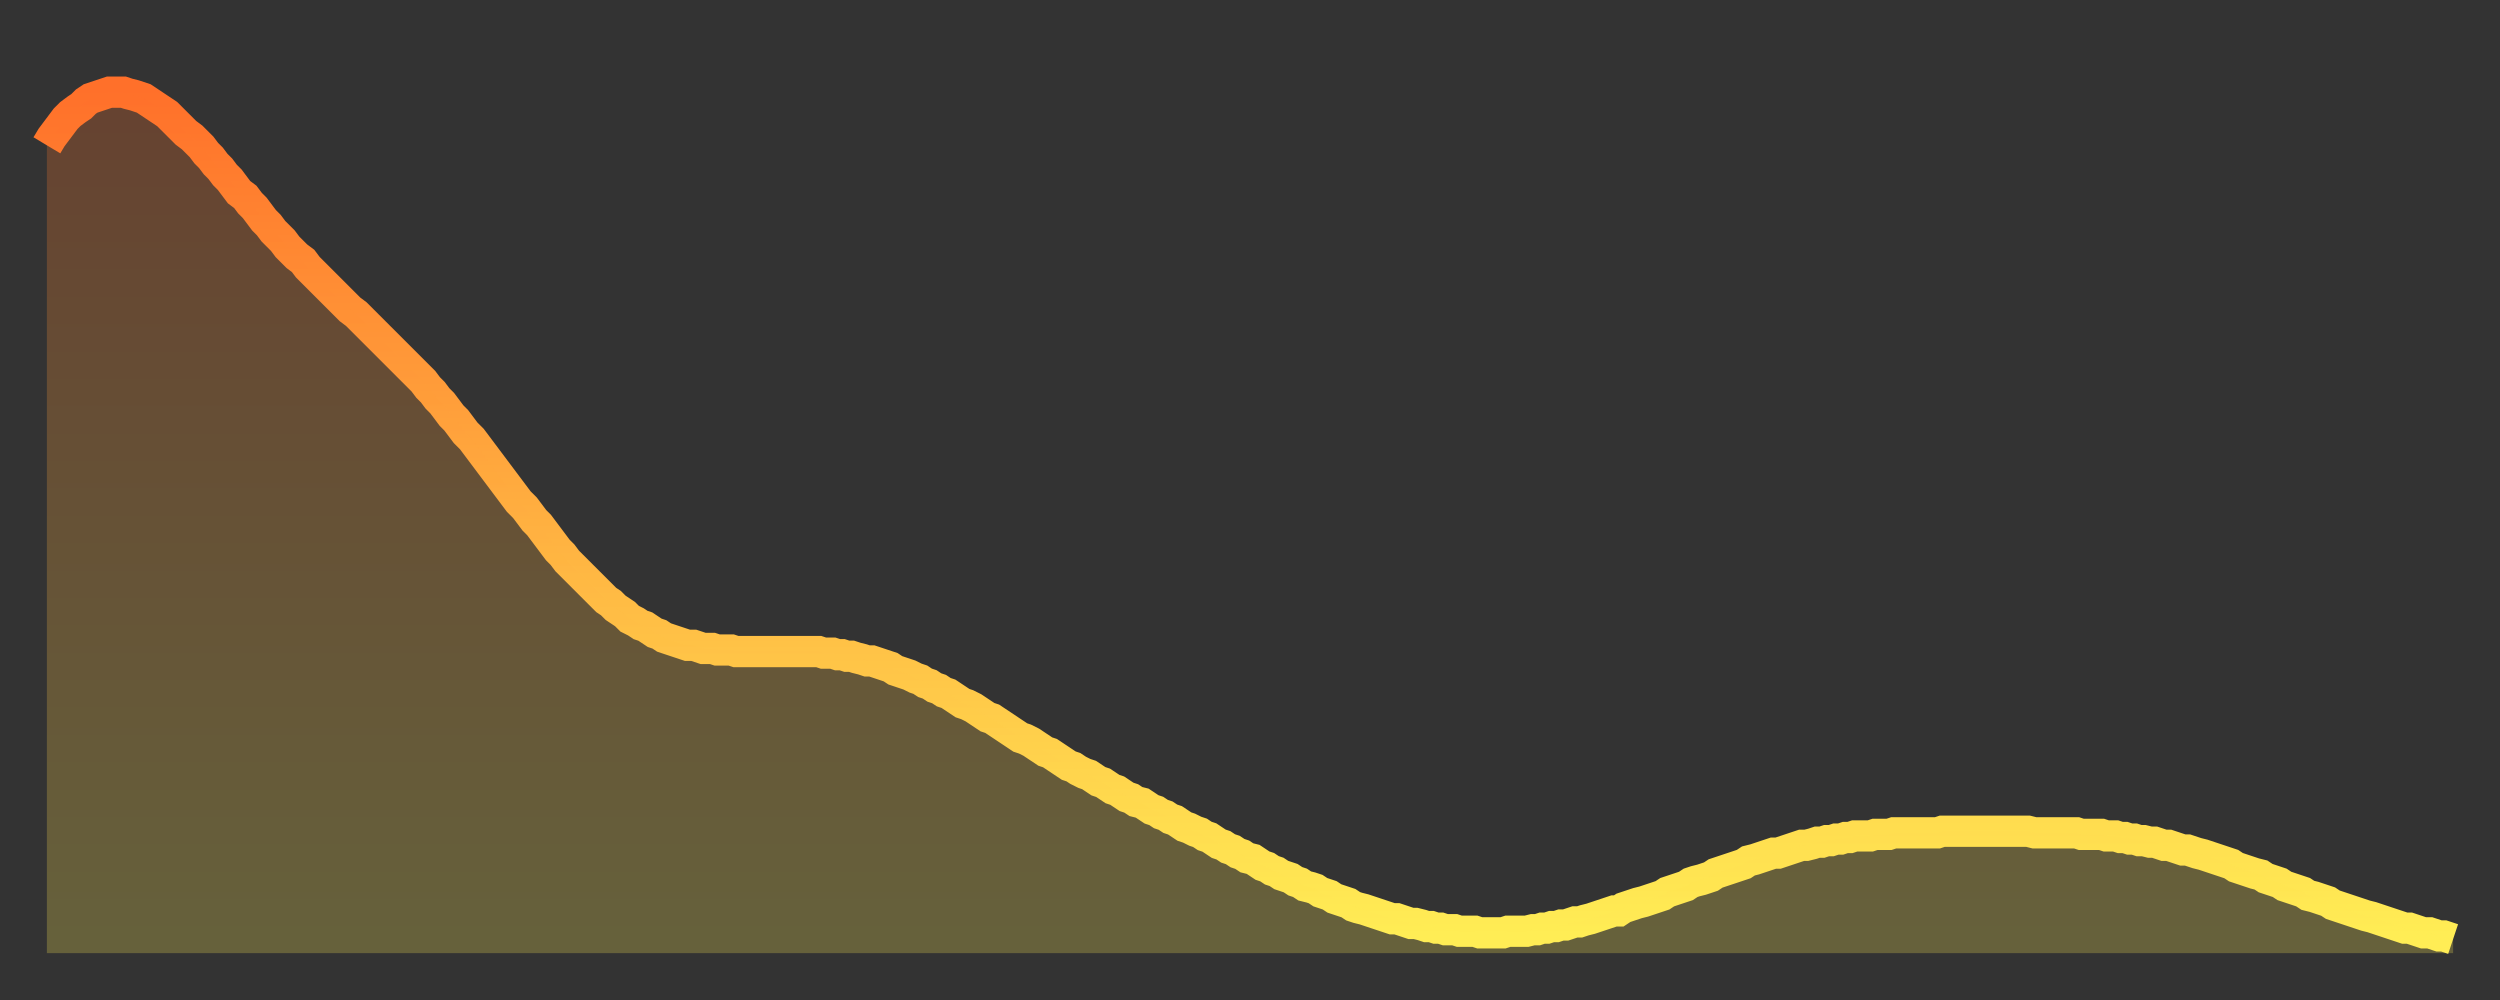 <?xml version="1.0" encoding="utf-8" ?>
<svg baseProfile="full" height="64" version="1.1" width="160" xmlns="http://www.w3.org/2000/svg" xmlns:ev="http://www.w3.org/2001/xml-events" xmlns:xlink="http://www.w3.org/1999/xlink"><rect width="100%" height="100%" fill="#333333" stroke="none"/><defs><linearGradient id="id5992868" x1="0" x2="0" y1="0" y2="1"><stop offset="0%" stop-color="#ff702a" /><stop offset="50%" stop-color="#ffaf40" /><stop offset="100%" stop-color="#ffee55" /></linearGradient></defs><g transform="translate(3,3)"><g><path d="M 0.0 6.3 0.3 5.8 0.6 5.4 0.9 5.0 1.2 4.6 1.5 4.3 1.9 4.0 2.2 3.8 2.5 3.5 2.8 3.3 3.1 3.2 3.4 3.1 3.7 3.0 4.0 2.9 4.3 2.9 4.6 2.9 4.9 2.9 5.2 3.0 5.6 3.1 5.9 3.2 6.2 3.3 6.5 3.5 6.8 3.7 7.1 3.9 7.4 4.1 7.7 4.3 8.0 4.6 8.3 4.9 8.6 5.2 8.9 5.5 9.3 5.8 9.6 6.1 9.9 6.4 10.2 6.8 10.5 7.1 10.8 7.5 11.1 7.8 11.4 8.2 11.7 8.5 12.0 8.9 12.3 9.3 12.7 9.6 13.0 10.0 13.3 10.3 13.6 10.7 13.9 11.1 14.2 11.4 14.5 11.8 14.8 12.1 15.1 12.4 15.4 12.8 15.7 13.1 16.0 13.4 16.4 13.7 16.7 14.1 17.0 14.4 17.3 14.7 17.6 15.0 17.9 15.3 18.2 15.6 18.5 15.9 18.8 16.2 19.1 16.5 19.4 16.8 19.8 17.1 20.1 17.4 20.4 17.7 20.7 18.0 21.0 18.3 21.3 18.6 21.6 18.9 21.9 19.2 22.2 19.5 22.5 19.8 22.8 20.1 23.1 20.4 23.5 20.8 23.8 21.1 24.1 21.4 24.4 21.8 24.7 22.1 25.0 22.5 25.3 22.8 25.6 23.2 25.9 23.6 26.2 23.9 26.5 24.3 26.8 24.7 27.2 25.1 27.5 25.5 27.8 25.9 28.1 26.3 28.4 26.7 28.7 27.1 29.0 27.5 29.3 27.9 29.6 28.3 29.9 28.7 30.2 29.1 30.6 29.5 30.9 29.9 31.2 30.3 31.5 30.6 31.8 31.0 32.1 31.4 32.4 31.8 32.7 32.2 33.0 32.5 33.3 32.9 33.6 33.2 33.9 33.5 34.3 33.9 34.6 34.2 34.9 34.5 35.2 34.8 35.5 35.1 35.8 35.4 36.1 35.6 36.4 35.9 36.7 36.1 37.0 36.3 37.3 36.6 37.7 36.8 38.0 37.0 38.3 37.1 38.6 37.3 38.9 37.5 39.2 37.6 39.5 37.8 39.8 37.9 40.1 38.0 40.4 38.1 40.7 38.2 41.0 38.3 41.4 38.3 41.7 38.4 42.0 38.5 42.3 38.5 42.6 38.5 42.9 38.6 43.2 38.6 43.5 38.6 43.8 38.6 44.1 38.7 44.4 38.7 44.7 38.7 45.1 38.7 45.4 38.7 45.7 38.7 46.0 38.7 46.3 38.7 46.6 38.7 46.9 38.7 47.2 38.7 47.5 38.7 47.8 38.7 48.1 38.7 48.5 38.7 48.8 38.7 49.1 38.7 49.4 38.7 49.7 38.8 50.0 38.8 50.3 38.8 50.6 38.9 50.9 38.9 51.2 39.0 51.5 39.0 51.8 39.1 52.2 39.2 52.5 39.3 52.8 39.3 53.1 39.4 53.4 39.5 53.7 39.6 54.0 39.7 54.3 39.9 54.6 40.0 54.9 40.1 55.2 40.2 55.6 40.4 55.9 40.5 56.2 40.7 56.5 40.8 56.8 41.0 57.1 41.1 57.4 41.3 57.7 41.4 58.0 41.6 58.3 41.8 58.6 42.0 58.9 42.1 59.3 42.3 59.6 42.5 59.9 42.7 60.2 42.9 60.5 43.0 60.8 43.2 61.1 43.4 61.4 43.6 61.7 43.8 62.0 44.0 62.3 44.2 62.6 44.3 63.0 44.5 63.3 44.7 63.6 44.9 63.9 45.1 64.2 45.2 64.5 45.4 64.8 45.6 65.1 45.8 65.4 46.0 65.7 46.1 66.0 46.3 66.4 46.5 66.7 46.6 67.0 46.8 67.3 47.0 67.6 47.1 67.9 47.3 68.2 47.5 68.5 47.6 68.8 47.8 69.1 48.0 69.4 48.1 69.7 48.3 70.1 48.4 70.4 48.6 70.7 48.8 71.0 48.9 71.3 49.1 71.6 49.2 71.9 49.4 72.2 49.5 72.5 49.7 72.8 49.9 73.1 50.0 73.5 50.2 73.8 50.3 74.1 50.5 74.4 50.6 74.7 50.8 75.0 51.0 75.3 51.1 75.6 51.3 75.9 51.4 76.2 51.6 76.5 51.7 76.8 51.9 77.2 52.0 77.5 52.2 77.8 52.4 78.1 52.5 78.4 52.7 78.7 52.8 79.0 53.0 79.3 53.1 79.6 53.2 79.9 53.4 80.2 53.5 80.5 53.7 80.9 53.8 81.2 53.9 81.5 54.1 81.8 54.2 82.1 54.3 82.4 54.5 82.7 54.6 83.0 54.7 83.3 54.8 83.6 55.0 83.9 55.1 84.3 55.2 84.6 55.3 84.9 55.4 85.2 55.5 85.5 55.6 85.8 55.7 86.1 55.8 86.4 55.8 86.7 55.9 87.0 56.0 87.3 56.1 87.6 56.1 88.0 56.2 88.3 56.3 88.6 56.3 88.9 56.4 89.2 56.4 89.5 56.5 89.8 56.5 90.1 56.5 90.4 56.6 90.7 56.6 91.0 56.6 91.4 56.6 91.7 56.7 92.0 56.7 92.3 56.7 92.6 56.7 92.9 56.7 93.2 56.7 93.5 56.6 93.8 56.6 94.1 56.6 94.4 56.6 94.7 56.6 95.1 56.5 95.4 56.5 95.7 56.4 96.0 56.4 96.3 56.3 96.6 56.3 96.9 56.2 97.2 56.2 97.5 56.1 97.8 56.0 98.1 56.0 98.4 55.9 98.8 55.8 99.1 55.7 99.4 55.6 99.7 55.5 100.0 55.4 100.3 55.3 100.6 55.3 100.9 55.1 101.2 55.0 101.5 54.9 101.8 54.8 102.2 54.7 102.5 54.6 102.8 54.5 103.1 54.4 103.4 54.3 103.7 54.1 104.0 54.0 104.3 53.9 104.6 53.8 104.9 53.7 105.2 53.5 105.5 53.4 105.9 53.3 106.2 53.2 106.5 53.1 106.8 52.9 107.1 52.8 107.4 52.7 107.7 52.6 108.0 52.5 108.3 52.4 108.6 52.3 108.9 52.1 109.3 52.0 109.6 51.9 109.9 51.8 110.2 51.7 110.5 51.6 110.8 51.6 111.1 51.5 111.4 51.4 111.7 51.3 112.0 51.2 112.3 51.1 112.6 51.1 113.0 51.0 113.3 50.9 113.6 50.9 113.9 50.8 114.2 50.8 114.5 50.7 114.8 50.7 115.1 50.6 115.4 50.6 115.7 50.5 116.0 50.5 116.3 50.5 116.7 50.5 117.0 50.4 117.3 50.4 117.6 50.4 117.9 50.4 118.2 50.3 118.5 50.3 118.8 50.3 119.1 50.3 119.4 50.3 119.7 50.3 120.1 50.3 120.4 50.3 120.7 50.3 121.0 50.3 121.3 50.2 121.6 50.2 121.9 50.2 122.2 50.2 122.5 50.2 122.8 50.2 123.1 50.2 123.4 50.2 123.8 50.2 124.1 50.2 124.4 50.2 124.7 50.2 125.0 50.2 125.3 50.2 125.6 50.2 125.9 50.2 126.2 50.2 126.5 50.2 126.8 50.2 127.2 50.3 127.5 50.3 127.8 50.3 128.1 50.3 128.4 50.3 128.7 50.3 129.0 50.3 129.3 50.3 129.6 50.3 129.9 50.3 130.2 50.4 130.5 50.4 130.9 50.4 131.2 50.4 131.5 50.4 131.8 50.5 132.1 50.5 132.4 50.5 132.7 50.6 133.0 50.6 133.3 50.7 133.6 50.7 133.9 50.8 134.2 50.8 134.6 50.9 134.9 50.9 135.2 51.0 135.5 51.1 135.8 51.1 136.1 51.2 136.4 51.3 136.7 51.4 137.0 51.4 137.3 51.5 137.6 51.6 138.0 51.7 138.3 51.8 138.6 51.9 138.9 52.0 139.2 52.1 139.5 52.2 139.8 52.3 140.1 52.5 140.4 52.6 140.7 52.7 141.0 52.8 141.3 52.9 141.7 53.0 142.0 53.2 142.3 53.3 142.6 53.4 142.9 53.5 143.2 53.7 143.5 53.8 143.8 53.9 144.1 54.0 144.4 54.1 144.7 54.3 145.1 54.4 145.4 54.5 145.7 54.6 146.0 54.7 146.3 54.9 146.6 55.0 146.9 55.1 147.2 55.2 147.5 55.3 147.8 55.4 148.1 55.5 148.4 55.6 148.8 55.7 149.1 55.8 149.4 55.9 149.7 56.0 150.0 56.1 150.3 56.2 150.6 56.3 150.9 56.4 151.2 56.4 151.5 56.5 151.8 56.6 152.1 56.7 152.5 56.7 152.8 56.8 153.1 56.9 153.4 56.9 153.7 57.0 154.0 57.1" fill="none" id="graph-curve" opacity="1" stroke="url(#id5992868)" stroke-width="2" /><path d="M 0 58 L 0.0 6.3 0.3 5.8 0.6 5.4 0.9 5.0 1.2 4.6 1.5 4.3 1.9 4.0 2.2 3.8 2.5 3.5 2.8 3.3 3.1 3.2 3.4 3.1 3.7 3.0 4.0 2.9 4.3 2.9 4.6 2.9 4.9 2.9 5.2 3.0 5.6 3.1 5.9 3.2 6.2 3.3 6.5 3.5 6.8 3.7 7.1 3.9 7.4 4.1 7.7 4.3 8.0 4.6 8.3 4.9 8.6 5.2 8.9 5.5 9.3 5.8 9.6 6.1 9.9 6.4 10.2 6.8 10.5 7.1 10.8 7.5 11.1 7.8 11.4 8.2 11.7 8.5 12.0 8.9 12.3 9.3 12.7 9.6 13.0 10.0 13.3 10.3 13.6 10.7 13.9 11.1 14.2 11.4 14.5 11.8 14.8 12.1 15.1 12.4 15.4 12.8 15.7 13.1 16.0 13.4 16.4 13.7 16.7 14.1 17.0 14.4 17.3 14.7 17.6 15.0 17.9 15.3 18.2 15.6 18.5 15.9 18.8 16.2 19.1 16.5 19.4 16.8 19.8 17.1 20.1 17.4 20.4 17.7 20.7 18.0 21.0 18.3 21.3 18.6 21.6 18.9 21.9 19.2 22.2 19.5 22.5 19.8 22.8 20.1 23.1 20.4 23.5 20.8 23.8 21.1 24.1 21.4 24.4 21.8 24.7 22.1 25.0 22.5 25.3 22.8 25.6 23.2 25.9 23.6 26.2 23.9 26.5 24.3 26.8 24.7 27.2 25.1 27.5 25.5 27.8 25.9 28.1 26.3 28.4 26.7 28.7 27.1 29.0 27.5 29.3 27.9 29.6 28.3 29.9 28.7 30.2 29.1 30.6 29.5 30.9 29.9 31.2 30.3 31.5 30.6 31.8 31.0 32.1 31.4 32.4 31.8 32.7 32.2 33.0 32.5 33.3 32.9 33.6 33.2 33.9 33.5 34.3 33.9 34.6 34.2 34.9 34.5 35.2 34.8 35.5 35.1 35.8 35.4 36.1 35.6 36.4 35.9 36.7 36.1 37.0 36.3 37.3 36.6 37.7 36.8 38.0 37.0 38.3 37.1 38.6 37.3 38.9 37.5 39.2 37.6 39.5 37.8 39.8 37.9 40.1 38.0 40.4 38.1 40.7 38.2 41.0 38.3 41.4 38.3 41.7 38.4 42.0 38.5 42.3 38.5 42.6 38.5 42.9 38.6 43.2 38.6 43.5 38.6 43.8 38.6 44.1 38.7 44.4 38.7 44.7 38.7 45.1 38.7 45.4 38.7 45.7 38.7 46.0 38.7 46.3 38.7 46.6 38.7 46.9 38.7 47.2 38.7 47.5 38.7 47.8 38.7 48.1 38.7 48.5 38.7 48.8 38.7 49.1 38.7 49.4 38.7 49.7 38.8 50.0 38.8 50.3 38.8 50.6 38.9 50.9 38.9 51.2 39.0 51.5 39.0 51.8 39.1 52.2 39.2 52.5 39.3 52.8 39.3 53.1 39.4 53.4 39.5 53.7 39.6 54.0 39.7 54.3 39.9 54.6 40.0 54.9 40.1 55.2 40.2 55.6 40.4 55.9 40.5 56.2 40.7 56.5 40.8 56.8 41.0 57.1 41.1 57.4 41.3 57.7 41.4 58.0 41.6 58.3 41.8 58.6 42.0 58.9 42.1 59.3 42.3 59.6 42.5 59.9 42.7 60.2 42.9 60.5 43.0 60.8 43.2 61.1 43.4 61.4 43.6 61.7 43.8 62.0 44.0 62.3 44.2 62.6 44.3 63.0 44.5 63.3 44.7 63.6 44.9 63.9 45.1 64.2 45.2 64.5 45.4 64.8 45.6 65.1 45.8 65.4 46.0 65.7 46.1 66.0 46.3 66.4 46.5 66.7 46.6 67.0 46.8 67.3 47.0 67.6 47.1 67.9 47.3 68.2 47.5 68.5 47.6 68.8 47.8 69.1 48.0 69.4 48.1 69.7 48.3 70.1 48.4 70.4 48.6 70.7 48.8 71.0 48.9 71.3 49.1 71.6 49.2 71.9 49.4 72.2 49.5 72.5 49.7 72.8 49.9 73.1 50.0 73.5 50.2 73.8 50.3 74.1 50.5 74.4 50.6 74.7 50.8 75.0 51.0 75.3 51.1 75.6 51.3 75.9 51.4 76.2 51.6 76.5 51.7 76.8 51.9 77.2 52.0 77.5 52.2 77.8 52.4 78.1 52.5 78.4 52.7 78.7 52.8 79.0 53.0 79.3 53.1 79.6 53.2 79.9 53.4 80.2 53.5 80.5 53.7 80.9 53.8 81.2 53.9 81.5 54.1 81.8 54.2 82.1 54.3 82.4 54.5 82.7 54.6 83.0 54.7 83.3 54.8 83.6 55.0 83.9 55.1 84.3 55.2 84.6 55.3 84.9 55.4 85.2 55.5 85.5 55.6 85.8 55.7 86.1 55.8 86.4 55.8 86.7 55.9 87.0 56.0 87.3 56.1 87.6 56.1 88.0 56.2 88.3 56.3 88.6 56.3 88.9 56.4 89.2 56.4 89.5 56.5 89.8 56.5 90.1 56.5 90.4 56.6 90.7 56.6 91.0 56.6 91.4 56.6 91.7 56.7 92.0 56.7 92.3 56.7 92.6 56.7 92.9 56.7 93.2 56.7 93.5 56.6 93.8 56.6 94.1 56.6 94.4 56.6 94.7 56.6 95.1 56.5 95.4 56.5 95.7 56.4 96.0 56.4 96.3 56.3 96.6 56.3 96.9 56.2 97.2 56.2 97.5 56.1 97.8 56.0 98.1 56.0 98.4 55.9 98.8 55.8 99.1 55.7 99.4 55.6 99.7 55.5 100.0 55.4 100.3 55.3 100.6 55.3 100.9 55.1 101.2 55.0 101.5 54.9 101.8 54.8 102.2 54.7 102.5 54.6 102.8 54.5 103.1 54.4 103.4 54.3 103.7 54.1 104.0 54.0 104.3 53.9 104.6 53.8 104.9 53.7 105.2 53.5 105.5 53.4 105.9 53.3 106.2 53.2 106.5 53.1 106.8 52.9 107.1 52.8 107.4 52.7 107.7 52.6 108.0 52.5 108.3 52.4 108.6 52.3 108.9 52.1 109.3 52.0 109.6 51.9 109.9 51.8 110.2 51.7 110.5 51.6 110.8 51.6 111.1 51.5 111.4 51.4 111.7 51.3 112.0 51.2 112.3 51.1 112.6 51.1 113.0 51.0 113.3 50.9 113.6 50.9 113.9 50.8 114.2 50.8 114.5 50.7 114.8 50.7 115.1 50.6 115.4 50.6 115.7 50.5 116.0 50.5 116.3 50.5 116.7 50.5 117.0 50.4 117.3 50.4 117.6 50.4 117.9 50.4 118.2 50.3 118.5 50.3 118.8 50.3 119.1 50.3 119.4 50.3 119.7 50.3 120.1 50.3 120.4 50.3 120.7 50.3 121.0 50.3 121.3 50.2 121.6 50.2 121.9 50.2 122.2 50.2 122.5 50.2 122.8 50.2 123.1 50.2 123.4 50.2 123.8 50.2 124.1 50.2 124.4 50.2 124.7 50.2 125.0 50.2 125.3 50.2 125.6 50.2 125.9 50.2 126.2 50.2 126.5 50.2 126.8 50.2 127.2 50.3 127.5 50.3 127.8 50.3 128.1 50.3 128.4 50.3 128.7 50.3 129.0 50.3 129.3 50.3 129.6 50.3 129.9 50.3 130.2 50.4 130.5 50.4 130.9 50.4 131.2 50.4 131.5 50.4 131.8 50.5 132.1 50.5 132.4 50.5 132.7 50.6 133.0 50.6 133.3 50.7 133.6 50.7 133.9 50.8 134.2 50.8 134.6 50.9 134.9 50.9 135.2 51.0 135.5 51.1 135.8 51.1 136.1 51.2 136.4 51.3 136.7 51.4 137.0 51.4 137.3 51.5 137.6 51.6 138.0 51.7 138.3 51.8 138.6 51.9 138.9 52.0 139.2 52.1 139.5 52.2 139.8 52.3 140.1 52.5 140.4 52.6 140.7 52.7 141.0 52.8 141.3 52.9 141.7 53.0 142.0 53.2 142.3 53.3 142.6 53.4 142.9 53.5 143.2 53.7 143.5 53.8 143.8 53.9 144.1 54.0 144.4 54.1 144.7 54.3 145.1 54.4 145.4 54.5 145.7 54.6 146.0 54.7 146.3 54.9 146.6 55.0 146.9 55.1 147.2 55.2 147.5 55.3 147.8 55.4 148.1 55.5 148.4 55.6 148.8 55.7 149.1 55.8 149.4 55.9 149.7 56.0 150.0 56.1 150.3 56.2 150.6 56.3 150.9 56.4 151.2 56.4 151.5 56.5 151.8 56.6 152.1 56.7 152.5 56.7 152.8 56.8 153.1 56.9 153.4 56.9 153.7 57.0 154.0 57.1 154 58" fill="url(#id5992868)" fill-opacity=".25" id="graph-shadow" /></g></g></svg>